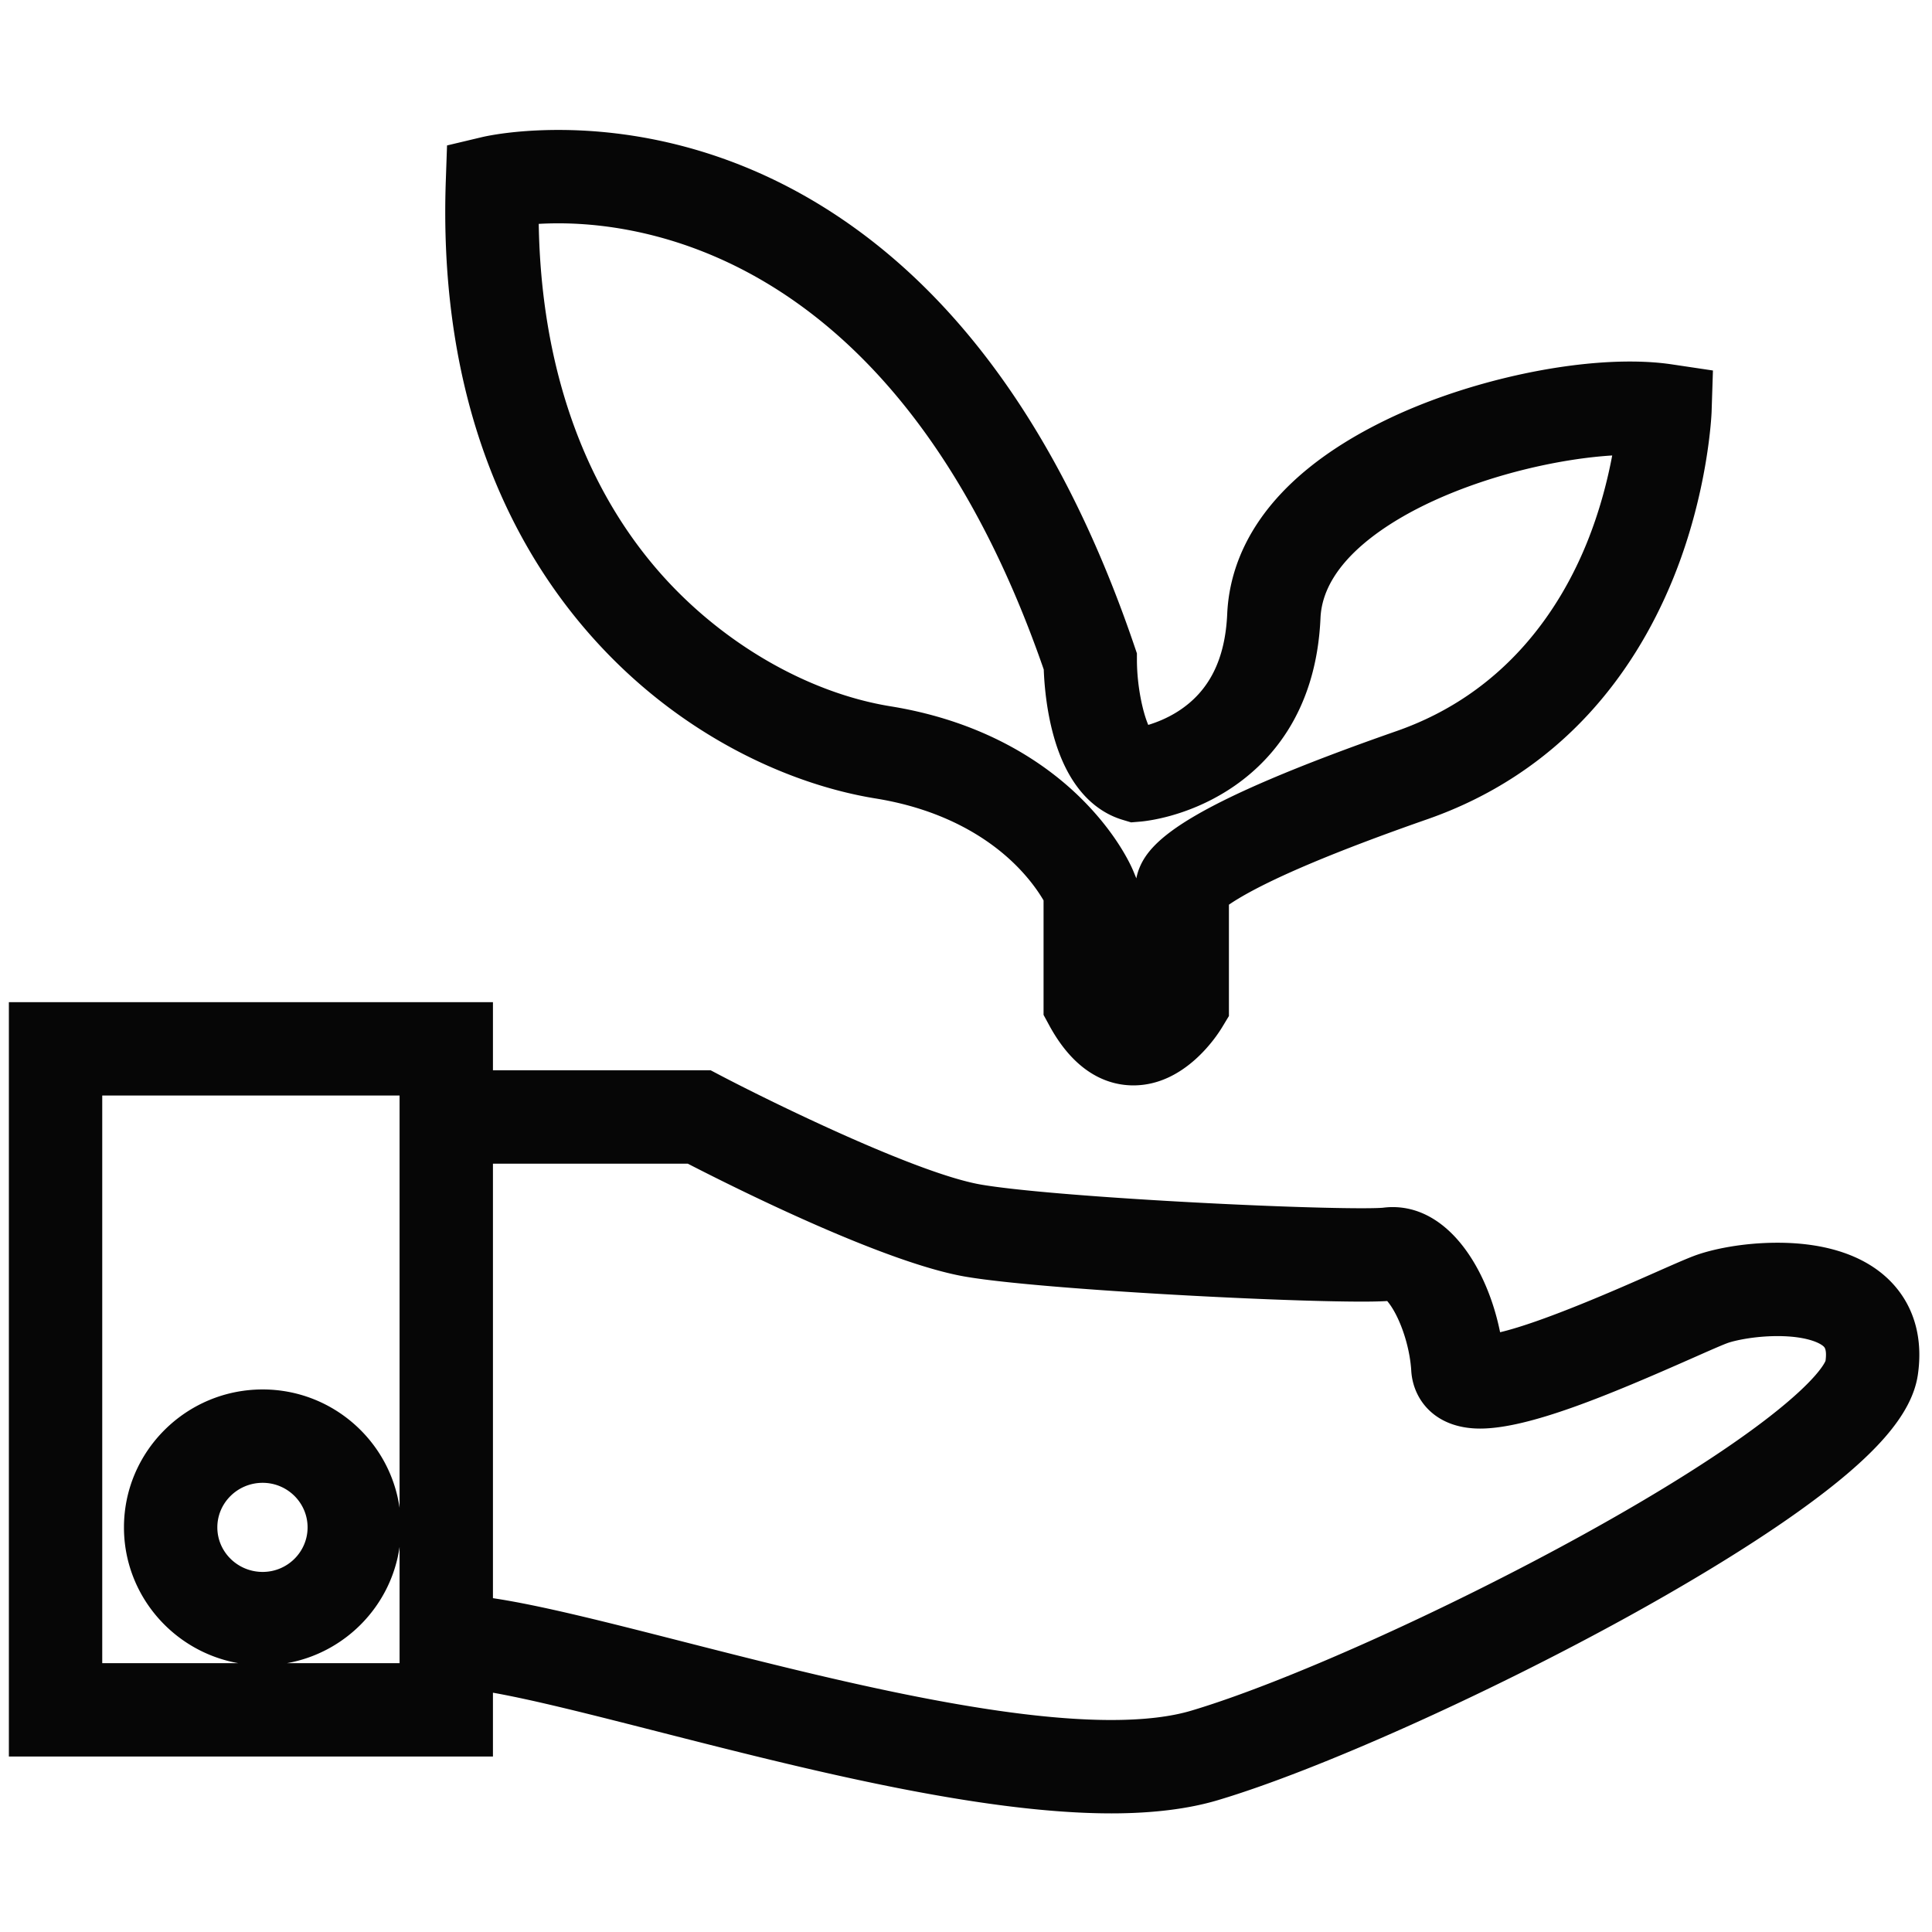 <?xml version="1.0" encoding="UTF-8" standalone="no"?>
<svg xmlns="http://www.w3.org/2000/svg" xmlns:xlink="http://www.w3.org/1999/xlink" class="icon" viewBox="0 0 1024 1024" version="1.1" width="55" height="55">
  <path d="M589.005 961.127c-70.441 0-164.39-23.976-239.878-43.239-34.833-8.889-65.86-16.807-87.857-20.72v33.836H4.702V531.163H261.27v36.114h115.407l5.406 2.843c27.246 14.271 105.313 52.511 138.693 57.875 37.248 6.154 155.857 12.397 201.01 12.397 8.495 0 10.974-0.242 11.264-0.274a39.124 39.124 0 0 1 5.102-0.333c29.489 0 50.016 32.122 56.929 66.327 22.764-5.395 63.236-23.28 82.223-31.671l0.047-0.021c9.129-4.034 16.294-7.199 20.751-8.86 8.921-3.328 25.174-6.887 44.023-6.887 27.698 0 49.191 7.921 62.153 22.906 10.681 12.346 14.91 28.615 12.231 47.049-3.086 21.073-22.55 43.393-63.113 72.382-30.037 21.467-66.095 42.365-91.053 56.117-75.312 41.495-164.39 81.354-216.622 96.93-15.581 4.687-34.664 7.068-56.689 7.07h-0.027zM261.27 847.067c25.367 3.797 60.421 12.742 100.095 22.867 72.806 18.58 163.415 41.703 227.64 41.703 17.209-0.002 31.516-1.681 42.519-4.99 49.278-14.695 134.361-52.88 206.936-92.866 41.69-22.971 76.08-44.736 99.452-62.945 25.407-19.796 29.295-28.631 29.66-29.593 0.251-1.848 0.595-5.764-0.725-7.29-1.731-2.001-9.13-5.791-24.723-5.791-12.117 0-22.83 2.313-26.736 3.77-3.104 1.156-10.338 4.354-17.997 7.738-44.749 19.777-87.006 37.505-112.907 37.505-23.955 0-35.587-15.392-36.489-30.646-0.586-9.926-3.761-21.462-8.286-30.111-1.764-3.371-3.364-5.568-4.472-6.845-3.388 0.211-7.778 0.309-13.45 0.309-46.611 0-169.821-6.573-208.969-13.042-42.005-6.748-120.739-45.895-148.282-60.072H261.27v230.299z m-49.49 34.448v-61.604c-4.461 31.205-28.756 56.119-59.707 61.604h59.707z m-85.466 0c-34.405-6.08-60.611-36.04-60.611-71.973 0-40.312 32.976-73.106 73.508-73.106 36.892 0 67.505 27.317 72.568 62.737V580.652H54.191v300.862h72.123z m12.898-95.59c-13.244 0-24.019 10.595-24.019 23.617 0 13.019 10.775 23.609 24.019 23.609 13.131 0 23.814-10.591 23.814-23.609 0-13.022-10.683-23.617-23.814-23.617zM600.75 575.28c-12.487 0.001-30.37-5.525-44.65-31.854l-2.994-5.516v-60.678c-2.53-4.327-7.428-11.592-15.496-19.456-12.725-12.398-35.801-28.459-73.479-34.561-25.602-4.146-52.355-13.605-77.368-27.354-28.578-15.708-54.019-36.332-75.617-61.298-24.637-28.48-43.547-61.909-56.206-99.358-14.141-41.83-20.419-88.686-18.661-139.267l0.658-18.848 18.343-4.365c2.713-0.644 17.394-3.85 40.713-3.85 36.743 0 92.595 8.165 150.012 47.062 67.445 45.69 119.686 121.902 155.271 226.519l1.306 3.83 0.013 4.065c0.104 13.708 3.147 27.251 6.008 33.864 4.437-1.346 10.048-3.55 15.63-7.099 16.584-10.542 25.161-27.5 26.219-51.84 1.328-28.97 17.094-70.315 84.668-102.948 38.629-18.654 89.165-30.708 128.745-30.708 8.075 0 15.555 0.505 22.232 1.502l21.794 3.249-0.713 22.025c-0.015 0.426-1.596 42.06-20.369 88.209-11.193 27.521-26.243 51.658-44.73 71.743-23.379 25.399-52.147 44.188-85.505 55.841-48.016 16.776-81.81 30.989-100.443 42.244a90.565 90.565 0 0 0-4.778 3.073v59.005l-3.558 5.896c-3.115 5.159-20.009 30.865-47.043 30.87h-0.002zM285.539 118.66c1.205 73.86 22.888 137.115 63.036 183.527 32.868 37.996 79.025 64.978 123.469 72.177 50.551 8.186 82.434 30.697 100.278 48.14 19.408 18.969 27.056 36.027 28.392 39.255l1.572 3.793a29.36 29.36 0 0 1 1.698-5.68c6.195-15.039 26.993-34.223 136.271-72.402 57.99-20.261 86.754-65.239 100.671-99.404 7.085-17.391 11.204-34.003 13.576-46.654-25.548 1.549-62.157 9.141-94.617 23.993-21.8 9.975-58.581 31.304-59.992 62.082-2.229 51.255-28.033 78.057-49.288 91.51-21.831 13.818-42.482 16.162-46.401 16.491l-4.692 0.389-4.485-1.345c-11.592-3.476-27.218-13.566-35.835-41.904-4.414-14.522-5.657-29.198-5.982-37.778-73.925-213.394-204.424-236.483-257.213-236.483-3.807 0-7.313 0.115-10.458 0.293z" fill="#060606"></path>
  <path d="M589.005 947.803c-68.769 0-161.818-23.745-236.583-42.825-43.633-11.135-82.032-20.934-104.476-23.197v35.899H18.026V544.486h229.92v36.115h125.442l2.495 1.312c0.99 0.519 100.29 52.41 142.78 59.237 37.741 6.235 157.575 12.566 203.123 12.566 8.567 0 11.772-0.236 12.928-0.379a26.042 26.042 0 0 1 3.438-0.229c26.22 0 42.902 38.364 45.684 67.891 0.2 0.006 0.416 0.009 0.648 0.009 20.408 0 71.021-22.368 98.212-34.384l0.096-0.043c8.87-3.92 15.878-7.016 19.961-8.537 7.476-2.789 22.276-6.048 39.372-6.048 16.536 0 38.994 3.175 52.076 18.299 8.189 9.467 11.259 21.719 9.123 36.415-2.481 16.949-20.807 37.11-57.675 63.458-29.51 21.089-65.087 41.706-89.735 55.288-74.575 41.089-162.575 80.496-214 95.832-14.36 4.318-32.159 6.512-52.883 6.514h-0.026z m-341.059-88.941c24.563 2.148 64.586 12.361 110.124 23.983 73.528 18.764 165.037 42.116 230.935 42.116 18.52-0.002 34.108-1.871 46.356-5.555 50.065-14.93 136.218-53.563 209.527-93.956 97.063-53.479 133.835-88.391 135.832-102.037 1.154-7.939-0.087-13.888-3.796-18.176-5.718-6.609-18.402-10.4-34.801-10.4-13.078 0-25.441 2.39-31.394 4.61-3.478 1.295-10.572 4.431-18.786 8.062-41.613 18.391-84.178 36.341-107.461 36.341-16.307 0-22.671-9.354-23.188-18.107-0.7-11.863-4.356-25.135-9.781-35.502-5.137-9.818-10.527-14.291-13.362-14.291a3.29 3.29 0 0 0-0.423 0.029l-0.1 0.013c-3.012 0.381-8.194 0.566-15.843 0.566-46.218 0-168.182-6.484-206.797-12.864-42.731-6.866-129.849-51.247-147.216-60.251H247.946v255.419z m-22.842 35.977V567.328H40.867v327.511h184.237z m-85.892-25.523c-33.186 0-60.185-26.814-60.185-59.774 0-32.964 26.999-59.782 60.185-59.782 33.073 0 59.979 26.818 59.979 59.782 0 32.96-26.906 59.774-59.979 59.774z m0-96.715c-20.591 0-37.343 16.572-37.343 36.941 0 20.366 16.752 36.934 37.343 36.934 20.478 0 37.138-16.567 37.138-36.934 0-20.369-16.66-36.941-37.138-36.941z m461.537-210.645c-12.899 0.001-23.981-8.37-32.937-24.884l-1.383-2.545v-60.715c-2.103-4.086-8.061-14.409-19.521-25.578-14.1-13.739-39.536-31.513-80.647-38.171-24.114-3.906-49.384-12.854-73.08-25.878-27.188-14.944-51.399-34.572-71.958-58.339-23.503-27.169-41.557-59.101-53.66-94.907-13.625-40.304-19.669-85.568-17.967-134.538l0.304-8.699 8.466-2.015c1.507-0.357 15.327-3.487 37.628-3.487 34.878 0 87.919 7.767 142.54 44.769 64.989 44.026 115.499 117.97 150.13 219.779l0.603 1.767 0.006 1.876c0.129 16.938 4.778 43.053 14.339 48.701 4.907-0.845 16.332-3.459 27.77-10.73 20.245-12.869 31.141-33.899 32.384-62.506 1.665-36.317 28.344-67.959 77.15-91.529 36.961-17.849 85.222-29.382 122.951-29.382 7.418 0 14.236 0.456 20.267 1.355l10.059 1.5-0.329 10.165c-0.013 0.394-1.481 39.587-19.393 83.62-10.593 26.041-24.789 48.831-42.193 67.738-21.88 23.771-48.828 41.363-80.096 52.287-48.884 17.08-83.518 31.688-102.938 43.418-6.813 4.115-9.908 6.802-11.214 8.134v61.642l-1.643 2.723c-1.513 2.505-15.34 24.425-35.638 24.429z m-11.478-33.351c4.028 6.711 8.15 10.509 11.475 10.509 4.265-0.001 10.247-5.338 14.441-11.008v-55.932c-0.256-2.348 0.121-4.818 1.113-7.222 4.144-10.06 21.961-27.735 128.347-64.904 62.684-21.9 93.665-70.251 108.617-106.956 10.928-26.826 15.187-51.752 16.803-65.177a145.776 145.776 0 0 0-6.202-0.129c-58.628 0-174.344 34.975-177.283 99.089-1.979 45.534-24.533 69.107-43.104 80.862-19.617 12.417-38.323 14.299-40.392 14.473l-2.164 0.18-2.071-0.621c-28.899-8.665-32.07-56.264-32.389-69.354-76.586-223.24-214.599-247.372-270.468-247.372-10.018 0-18.195 0.738-23.794 1.46-1.097 82.366 21.753 152.906 66.298 204.4 34.852 40.289 83.979 68.929 131.415 76.613 47.11 7.629 76.628 28.419 93.095 44.516 17.923 17.518 24.683 33.104 25.395 34.823l0.869 2.097v59.653z" fill="#060606"></path>
  <path d="M589.005 938.286c-67.571 0-159.974-23.581-234.23-42.53-50.429-12.869-93.981-23.983-115.391-23.983-0.323 0-0.642 0.003-0.956 0.008v36.382H27.543V554.004h210.885v36.115h132.61l0.416 0.219c1.01 0.529 101.567 53.118 145.697 60.209 38.086 6.293 158.806 12.688 204.634 12.688 6.988 0 11.75-0.154 14.151-0.458a16.39 16.39 0 0 1 2.214-0.15c20.303 0 34.91 36.304 36.443 62.329 0.091 1.523 0.331 5.571 9.889 5.571 22.421 0 72.282-22.037 102.074-35.203 8.764-3.873 15.687-6.933 19.517-8.359 7.271-2.713 21.238-5.45 36.05-5.45 14.55 0 34.147 2.604 44.878 15.009 6.302 7.284 8.624 16.98 6.902 28.819-4.602 31.438-91.31 83.526-142.585 111.779-74.049 40.799-161.278 79.884-212.125 95.047-13.491 4.058-30.37 6.116-50.165 6.118l-0.023-0.001z m-349.621-70.321c21.888 0 65.655 11.169 116.333 24.102 74.045 18.896 166.196 42.412 233.288 42.412h0.023c19.424-0.002 35.935-2.006 49.073-5.957 50.621-15.096 137.542-54.051 211.381-94.734 86.202-47.496 137.468-87.223 140.655-108.995 1.555-10.694-0.469-19.368-6.016-25.78-7.637-8.828-22.553-13.691-41.998-13.691-14.337 0-27.769 2.617-34.72 5.211-3.726 1.388-10.603 4.426-19.308 8.273-30.066 13.288-80.388 35.528-103.613 35.528-10.865 0-13.441-4.977-13.688-9.152-1.568-26.609-16.479-58.747-32.644-58.747-0.569 0-1.147 0.039-1.717 0.117-2.58 0.326-7.501 0.49-14.648 0.49-45.939 0-167.017-6.42-205.246-12.736-43.736-7.027-138.355-56.152-146.438-60.379H238.428v274.047c0.315-0.006 0.634-0.009 0.956-0.009zM31.35 904.355h203.271V557.811H31.35v346.544zM139.212 859.8c-27.938 0-50.667-22.545-50.667-50.258 0-27.716 22.729-50.265 50.667-50.265 27.825 0 50.462 22.549 50.462 50.265 0 27.713-22.637 50.258-50.462 50.258z m0-96.716c-25.839 0-46.86 20.841-46.86 46.458 0 25.613 21.021 46.45 46.86 46.45 25.726 0 46.655-20.837 46.655-46.45 0-25.617-20.929-46.458-46.655-46.458z m461.536-210.646c-9.14 0.001-17.406-6.695-24.57-19.903l-0.23-0.425v-60.486c-1.015-2.249-7.42-15.61-22.398-30.206-15.08-14.695-42.202-33.694-85.767-40.75-23.054-3.734-47.266-12.318-70.017-24.823-26.196-14.399-49.527-33.316-69.345-56.226-22.693-26.232-40.135-57.094-51.842-91.728-13.256-39.213-19.134-83.342-17.472-131.159l0.051-1.45 1.411-0.336c0.554-0.131 13.816-3.229 35.425-3.229 33.545 0 84.579 7.482 137.201 43.131 63.234 42.837 112.51 115.162 146.458 214.964l0.101 0.294 0.001 0.311c0.002 0.515 0.462 51.317 22.57 58.478 2.536-0.286 18.29-2.413 34.161-12.501 23.022-14.635 35.399-38.229 36.786-70.125 1.888-41.169 40.076-68.062 71.781-83.372 35.77-17.273 82.407-28.435 118.813-28.435 6.949 0 13.296 0.421 18.862 1.251l1.676 0.25-0.055 1.694c-0.012 0.374-1.412 37.853-18.696 80.341-10.162 24.983-23.747 46.812-40.379 64.879-20.81 22.607-46.457 39.345-76.232 49.748-49.505 17.296-84.737 32.186-104.72 44.256-14.646 8.848-15.793 13.093-15.882 13.755l0.071 0.147v61.372l-0.273 0.454c-0.49 0.812-12.147 19.827-27.49 19.829z m-20.994-21.296c6.387 11.607 13.449 17.491 20.993 17.49 12.029-0.002 22.181-14.813 23.957-17.556v-59.588c-0.132-0.603-0.156-1.573 0.395-2.907 2.999-7.278 22.926-24.693 122.688-59.548 66.034-23.071 98.601-73.831 114.292-112.35 14.98-36.771 17.881-69.709 18.374-77.442-4.962-0.645-10.531-0.971-16.587-0.971-63.456 0-183.535 37.151-186.79 108.17-1.803 41.448-22.033 62.715-38.688 73.256-18.021 11.406-35.368 12.969-36.098 13.031l-0.36 0.03-0.346-0.104c-24.42-7.322-25.58-57.005-25.634-61.904C497.484 120.407 354.041 95.525 295.994 95.525c-17.181 0-29.182 2.048-33.131 2.829-2.771 88.169 20.879 163.797 68.438 218.776 36.268 41.926 87.517 71.75 137.091 79.781 44.65 7.231 72.48 26.791 87.965 41.927 16.841 16.461 23 31.045 23.254 31.658l0.145 0.35v60.296z" fill="#060606"></path>
</svg>
